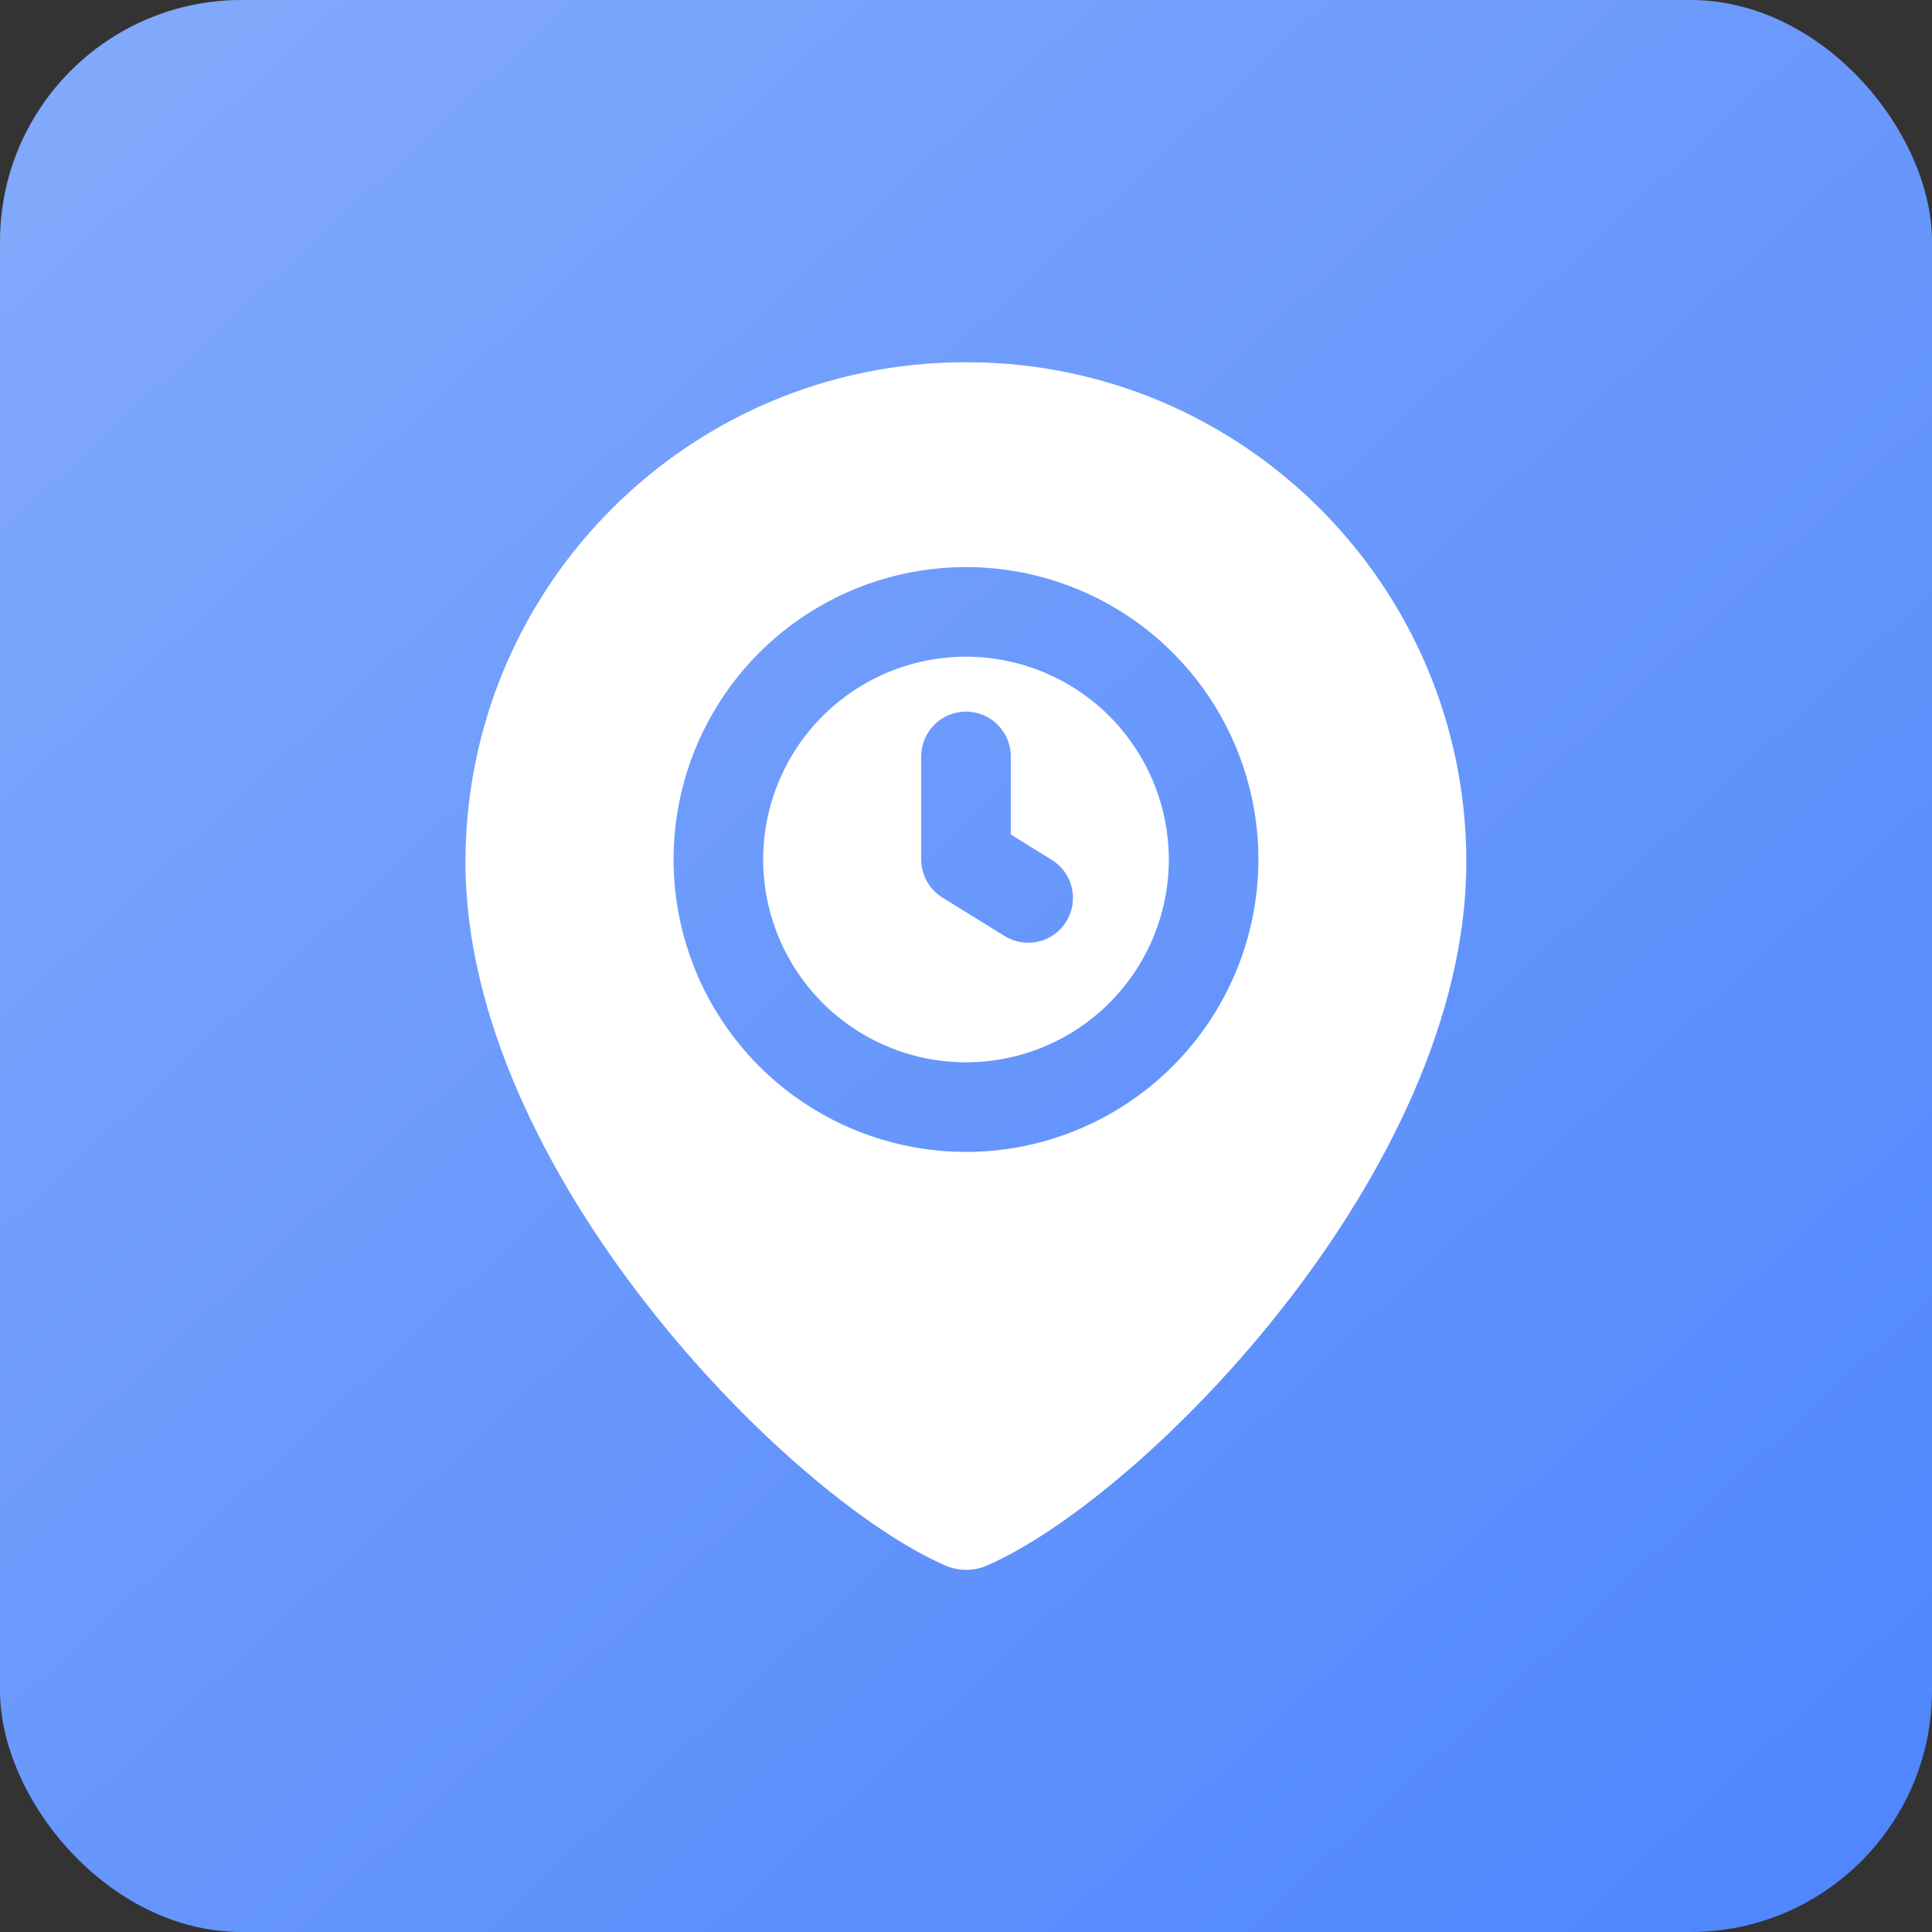 <svg width="64" height="64" viewBox="0 0 64 64" fill="none" xmlns="http://www.w3.org/2000/svg">
<rect x="0" y="0" width="64" height="64" fill="#333333" stroke="none"/>
<rect width="64" height="64" rx="8" fill="url(#paint0_linear_1255_3015)"/>
<g clip-path="url(#clip0_1255_3015)">
<path d="M32.018 12H31.982C22.837 12 15.419 19.414 15.419 28.562C15.419 38.788 26.11 49.594 31.315 51.859C31.533 51.954 31.768 52.003 32.006 52.003C32.243 52.003 32.479 51.954 32.697 51.859C37.9 49.594 48.574 38.788 48.574 28.562C48.577 19.414 41.163 12 32.018 12ZM32 38.159C30.084 38.159 28.211 37.591 26.618 36.527C25.025 35.462 23.783 33.949 23.05 32.179C22.317 30.409 22.125 28.461 22.498 26.582C22.872 24.703 23.795 22.977 25.15 21.622C26.505 20.267 28.231 19.344 30.11 18.971C31.989 18.597 33.937 18.789 35.707 19.522C37.477 20.255 38.99 21.497 40.055 23.09C41.119 24.683 41.687 26.556 41.687 28.472C41.684 31.04 40.663 33.503 38.847 35.319C37.031 37.135 34.568 38.157 32 38.159Z" fill="white"/>
<path d="M32 21.753C30.671 21.753 29.372 22.147 28.267 22.886C27.162 23.624 26.301 24.673 25.793 25.901C25.284 27.128 25.151 28.479 25.41 29.783C25.67 31.086 26.309 32.283 27.249 33.223C28.189 34.162 29.386 34.802 30.689 35.062C31.992 35.321 33.343 35.188 34.571 34.679C35.799 34.171 36.848 33.31 37.586 32.205C38.325 31.1 38.719 29.801 38.719 28.472C38.717 26.691 38.008 24.983 36.749 23.723C35.489 22.464 33.781 21.755 32 21.753ZM35.323 30.525C35.221 30.691 35.087 30.835 34.929 30.949C34.771 31.063 34.592 31.145 34.402 31.19C34.212 31.234 34.016 31.241 33.823 31.21C33.631 31.179 33.446 31.11 33.281 31.008L31.219 29.734C31.004 29.601 30.826 29.415 30.703 29.194C30.58 28.973 30.515 28.724 30.516 28.471V25.057C30.516 24.663 30.672 24.286 30.95 24.008C31.229 23.729 31.606 23.573 32 23.573C32.394 23.573 32.771 23.729 33.05 24.008C33.328 24.286 33.484 24.663 33.484 25.057V27.644L34.841 28.484C35.175 28.691 35.413 29.022 35.504 29.405C35.594 29.788 35.53 30.19 35.323 30.525Z" fill="white"/>
</g>
<defs>
<linearGradient id="paint0_linear_1255_3015" x1="61" y1="64" x2="4.5" y2="3" gradientUnits="userSpaceOnUse">
<stop stop-color="#4F86FD"/>
<stop offset="1" stop-color="#80A8FB"/>
</linearGradient>
<clipPath id="clip0_1255_3015">
<rect width="40" height="40" fill="white" transform="translate(12 12)"/>
</clipPath>
</defs>
</svg>
